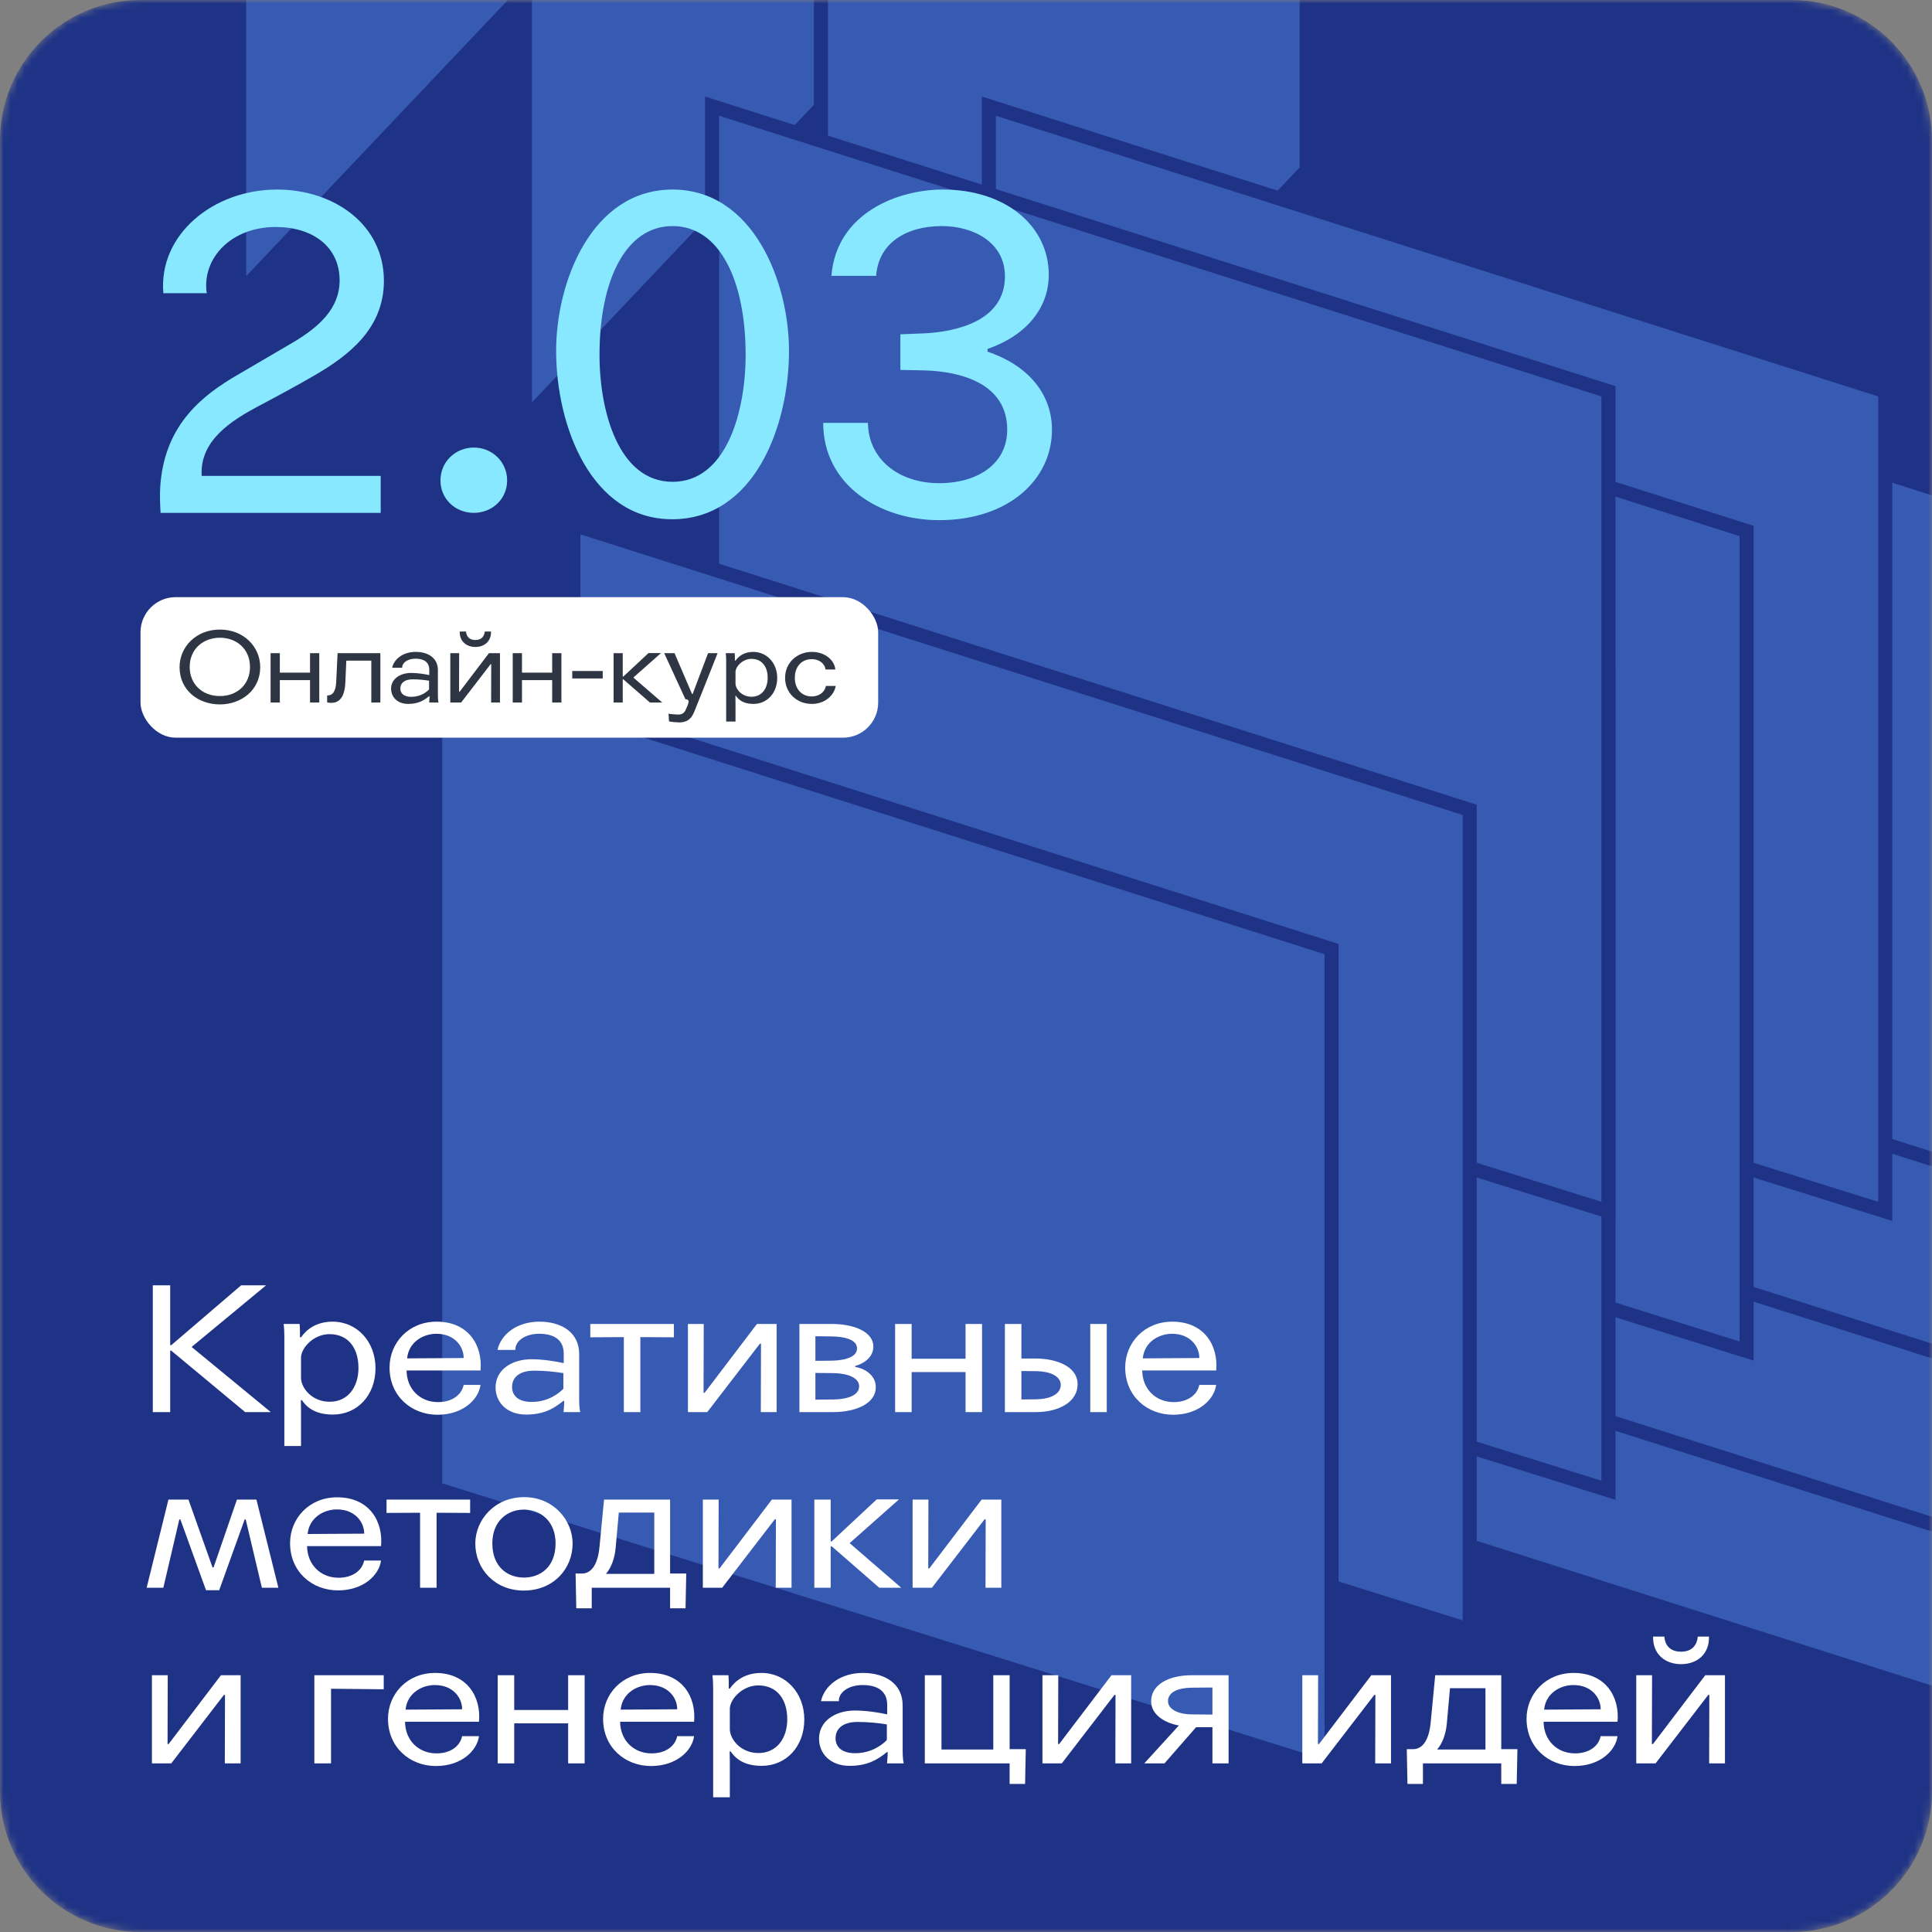 <?xml version="1.0" encoding="UTF-8"?> <svg xmlns="http://www.w3.org/2000/svg" width="275" height="275" viewBox="0 0 275 275" fill="none"><rect x="0" y="0" width="275" height="275" fill="#808080" stroke="none"/> <g clip-path="url(#clip0_1787_1497)"> <mask id="mask0_1787_1497" style="mask-type:luminance" maskUnits="userSpaceOnUse" x="0" y="0" width="275" height="275"> <path d="M255 0H20C8.954 0 0 8.954 0 20V255C0 266.046 8.954 275 20 275H255C266.046 275 275 266.046 275 255V20C275 8.954 266.046 0 255 0Z" fill="white"></path> </mask> <g mask="url(#mask0_1787_1497)"> <path d="M255 0H20C8.954 0 0 8.954 0 20V255C0 266.046 8.954 275 20 275H255C266.046 275 275 266.046 275 255V20C275 8.954 266.046 0 255 0Z" fill="#1F3386"></path> <path d="M34.042 41.811L103.182 -31.145V-148.191L34.042 -74.918V41.811Z" fill="#375AB3" stroke="#1F3386" stroke-width="2" stroke-miterlimit="10"></path> <path d="M74.72 59.779L143.859 -13.176V-130.223L74.72 -56.949V59.779Z" fill="#375AB3" stroke="#1F3386" stroke-width="2" stroke-miterlimit="10"></path> <path d="M116.852 97.178L185.991 24.223V-92.824L116.852 -19.55V97.178Z" fill="#375AB3" stroke="#1F3386" stroke-width="2" stroke-miterlimit="10"></path> <path d="M270.248 -149.086V-31.721L397.837 8.23V-108.499L270.248 -149.086Z" fill="#375AB3" stroke="#1F3386" stroke-width="2" stroke-miterlimit="10"></path> <path d="M229.316 130.82L357.221 171.854L288.019 245.127L160.43 204.54L229.316 130.82Z" fill="#375AB3" stroke="#1F3386" stroke-width="2" stroke-miterlimit="10"></path> <path d="M258.417 116.039L386.259 157.072L317.119 230.346L189.53 189.759L258.417 116.039Z" fill="#375AB3" stroke="#1F3386" stroke-width="2" stroke-miterlimit="10"></path> <path d="M229.316 82.141L357.221 123.174L288.019 196.448L160.43 155.86L229.316 82.141Z" fill="#375AB3" stroke="#1F3386" stroke-width="2" stroke-miterlimit="10"></path> <path d="M229.316 54.809L357.221 95.842L288.019 169.116L160.43 128.528L229.316 54.809Z" fill="#375AB3" stroke="#1F3386" stroke-width="2" stroke-miterlimit="10"></path> <path d="M140.756 15.109V132.475L268.345 172.425V55.697L140.756 15.109Z" fill="#375AB3" stroke="#1F3386" stroke-width="2" stroke-miterlimit="10"></path> <path d="M121.023 34.992V152.294L248.612 192.308V75.579L121.023 34.992Z" fill="#375AB3" stroke="#1F3386" stroke-width="2" stroke-miterlimit="10"></path> <path d="M101.355 54.809V172.174L228.944 212.124V95.396L101.355 54.809Z" fill="#375AB3" stroke="#1F3386" stroke-width="2" stroke-miterlimit="10"></path> <path d="M101.355 15.109V132.475L228.944 172.425V55.697L101.355 15.109Z" fill="#375AB3" stroke="#1F3386" stroke-width="2" stroke-miterlimit="10"></path> <path d="M81.61 74.688V191.989L209.199 232.003V115.275L81.61 74.688Z" fill="#375AB3" stroke="#1F3386" stroke-width="2" stroke-miterlimit="10"></path> <path d="M61.942 94.504V211.869L189.531 251.82V135.091L61.942 94.504Z" fill="#375AB3" stroke="#1F3386" stroke-width="2" stroke-miterlimit="10"></path> <rect x="20" y="85" width="105" height="20" rx="5" fill="white"></rect> <path d="M31.3 90.774C29.004 90.774 27.002 92.3 27.002 94.946C27.002 97.312 28.724 99.076 31.3 99.076C33.876 99.076 35.584 97.312 35.584 94.946C35.584 92.3 33.596 90.774 31.3 90.774ZM31.3 89.612C34.716 89.612 37.04 92.09 37.04 94.96C37.04 98.25 34.324 100.266 31.3 100.266C28.234 100.266 25.56 98.264 25.56 94.96C25.56 92.09 27.898 89.612 31.3 89.612ZM44.13 95.744V92.972H45.446V100H44.13V96.808H39.831V100H38.516V92.972H39.831V95.744H44.13ZM46.566 99.986V98.992C47.266 98.992 47.783 98.572 47.853 97.088L48.05 92.972H54.139V100H52.852V94.036H49.295L49.156 97.172C49.086 98.838 48.539 100.042 47.167 100.042C46.999 100.042 46.733 100.028 46.566 99.986ZM62.415 100H61.085C61.085 100 61.141 99.426 61.141 99.104H61.071C60.357 99.678 59.559 100.196 58.103 100.196C56.563 100.196 55.667 99.216 55.667 98.026C55.667 96.668 56.899 95.786 58.537 95.786C59.433 95.786 60.483 95.954 61.099 96.094V95.338C61.099 94.246 60.343 93.756 59.139 93.756C57.963 93.756 57.207 94.386 57.249 95.044H55.821C56.087 93.812 57.361 92.79 59.153 92.79C60.931 92.79 62.331 93.644 62.331 95.38V98.838C62.331 99.16 62.331 99.622 62.415 100ZM61.071 98.138V96.892C60.399 96.78 59.573 96.696 58.747 96.696C57.571 96.696 56.983 97.228 56.983 97.998C56.983 98.698 57.501 99.188 58.537 99.188C59.853 99.188 60.707 98.516 61.071 98.138ZM69.597 92.972H71.165V100H69.906L69.919 94.54H69.835L65.635 100H64.096V92.972H65.356L65.341 98.46H65.425L69.597 92.972ZM67.665 91.096C68.841 91.096 68.981 90.158 68.996 89.892H69.891C69.933 91.264 68.968 92.09 67.665 92.09C66.377 92.09 65.397 91.264 65.439 89.892H66.335C66.35 90.158 66.475 91.096 67.665 91.096ZM78.596 95.744V92.972H79.912V100H78.596V96.808H74.298V100H72.982V92.972H74.298V95.744H78.596ZM81.452 96.57V95.506H85.792V96.57H81.452ZM87.338 100V92.972H88.64V96.304H88.724L92.308 92.958H94.086L90.152 96.444L94.268 100H92.518L88.724 96.696H88.64V100H87.338ZM102.144 92.972C100.31 97.592 99.148 100.518 98.784 101.4C98.35 102.436 97.664 102.828 96.67 102.828C96.334 102.828 95.466 102.758 95.228 102.674L95.158 101.582C95.354 101.638 96.18 101.708 96.502 101.708C97.062 101.708 97.37 101.526 97.594 101.05C97.734 100.756 97.916 100.308 98 100.014C98.084 99.706 97.874 99.496 97.566 99.538L94.542 92.972H96.012L98.504 98.782H98.588L100.786 92.972H102.144ZM104.762 99.048H104.678C104.692 99.552 104.692 100 104.692 100V102.702H103.362V94.008C103.362 93.728 103.348 93.294 103.306 92.972H104.58C104.608 93.308 104.608 93.7 104.608 94.036H104.692C105.126 93.42 105.896 92.79 107.212 92.79C109.172 92.79 110.628 94.4 110.628 96.5C110.628 98.656 109.186 100.196 107.226 100.196C105.756 100.196 105.098 99.552 104.762 99.048ZM109.27 96.486C109.27 94.862 108.43 93.784 106.96 93.784C105.756 93.784 104.762 94.792 104.692 95.59V97.34C104.762 98.194 105.644 99.174 106.974 99.174C108.458 99.174 109.27 97.97 109.27 96.486ZM118.901 95.296H117.502C117.432 94.568 116.732 93.826 115.542 93.826C114.058 93.826 113.134 94.932 113.134 96.486C113.134 98.026 114.086 99.132 115.542 99.132C116.69 99.132 117.432 98.418 117.558 97.634H118.958C118.72 98.992 117.418 100.196 115.556 100.196C113.372 100.196 111.748 98.586 111.748 96.5C111.748 94.218 113.582 92.79 115.556 92.79C117.39 92.79 118.762 93.91 118.901 95.296Z" fill="#2F3643"></path> </g> <path d="M21.75 201V182.95H24.225V191.475H24.375L34.325 182.95H37.875L27.275 191.725L38.55 201H34.9L24.375 192.25H24.225V201H21.75ZM42.974 199.3H42.824C42.849 200.2 42.849 201 42.849 201V205.825H40.474V190.3C40.474 189.8 40.449 189.025 40.374 188.45H42.649C42.699 189.05 42.699 189.75 42.699 190.35H42.849C43.624 189.25 44.999 188.125 47.349 188.125C50.849 188.125 53.449 191 53.449 194.75C53.449 198.6 50.874 201.35 47.374 201.35C44.749 201.35 43.574 200.2 42.974 199.3ZM51.024 194.725C51.024 191.825 49.524 189.9 46.899 189.9C44.749 189.9 42.974 191.7 42.849 193.125V196.25C42.974 197.775 44.549 199.525 46.924 199.525C49.574 199.525 51.024 197.375 51.024 194.725ZM68.398 195.075H57.873C57.898 197.725 59.798 199.575 62.348 199.575C64.323 199.575 65.698 198.575 65.998 197.125H68.398C68.123 199.2 65.898 201.375 62.273 201.375C58.573 201.375 55.448 198.725 55.448 194.65C55.448 191.125 58.173 188.125 62.148 188.125C66.748 188.125 68.723 191.575 68.398 195.075ZM57.948 193.35L65.998 193.3C66.023 191.75 64.773 189.85 62.123 189.85C60.198 189.85 58.173 191.05 57.948 193.35ZM82.588 201H80.213C80.213 201 80.314 199.975 80.314 199.4H80.189C78.913 200.425 77.489 201.35 74.888 201.35C72.138 201.35 70.538 199.6 70.538 197.475C70.538 195.05 72.739 193.475 75.663 193.475C77.263 193.475 79.138 193.775 80.239 194.025V192.675C80.239 190.725 78.888 189.85 76.739 189.85C74.638 189.85 73.288 190.975 73.364 192.15H70.814C71.288 189.95 73.564 188.125 76.763 188.125C79.939 188.125 82.439 189.65 82.439 192.75V198.925C82.439 199.5 82.439 200.325 82.588 201ZM80.189 197.675V195.45C78.989 195.25 77.513 195.1 76.038 195.1C73.939 195.1 72.888 196.05 72.888 197.425C72.888 198.675 73.814 199.55 75.663 199.55C78.013 199.55 79.538 198.35 80.189 197.675ZM95.922 188.45V190.35L91.147 190.325V201H88.797V190.325L84.022 190.35V188.45H95.922ZM107.744 188.45H110.544V201H108.294L108.319 191.25H108.169L100.669 201H97.919V188.45H100.169L100.144 198.25H100.294L107.744 188.45ZM113.788 201V188.45H118.363C121.588 188.45 124.313 189.575 124.313 191.675C124.313 193.275 122.813 194.15 121.738 194.425V194.575C122.838 194.725 124.663 195.6 124.663 197.45C124.663 199.725 121.963 201 118.513 201H113.788ZM116.063 195.425V199.225L118.638 199.2C120.613 199.175 122.288 198.625 122.288 197.325C122.288 196.05 120.538 195.475 118.638 195.45L116.063 195.425ZM116.063 190.2V193.7L118.413 193.675C119.788 193.65 121.988 193.35 121.988 191.925C121.988 190.55 119.888 190.25 118.388 190.225L116.063 190.2ZM137.436 193.4V188.45H139.786V201H137.436V195.3H129.761V201H127.411V188.45H129.761V193.4H137.436ZM155.186 201V188.45H157.536V201H155.186ZM143.036 201V188.45H145.386V193.375H147.486C150.036 193.375 153.386 194.325 153.386 197.05C153.386 199.5 150.811 201 147.411 201H143.036ZM145.386 195.15V199.2L147.511 199.175C149.411 199.15 150.986 198.475 150.986 197.125C150.986 195.825 149.361 195.2 147.586 195.175L145.386 195.15ZM173.11 195.075H162.585C162.61 197.725 164.51 199.575 167.06 199.575C169.035 199.575 170.41 198.575 170.71 197.125H173.11C172.835 199.2 170.61 201.375 166.985 201.375C163.285 201.375 160.16 198.725 160.16 194.65C160.16 191.125 162.885 188.125 166.86 188.125C171.46 188.125 173.435 191.575 173.11 195.075ZM162.66 193.35L170.71 193.3C170.735 191.75 169.485 189.85 166.835 189.85C164.91 189.85 162.885 191.05 162.66 193.35ZM23.975 213.45H26.825L30.25 223.1H30.4L33.725 213.45H36.5L39.625 226H37.275L34.975 216.275H34.825L31.2 226.35H29.325L25.675 216.275H25.525L23.25 226H20.875L23.975 213.45ZM54.238 220.075H43.713C43.738 222.725 45.638 224.575 48.188 224.575C50.163 224.575 51.538 223.575 51.838 222.125H54.238C53.963 224.2 51.738 226.375 48.113 226.375C44.413 226.375 41.288 223.725 41.288 219.65C41.288 216.125 44.013 213.125 47.988 213.125C52.588 213.125 54.563 216.575 54.238 220.075ZM43.788 218.35L51.838 218.3C51.863 216.75 50.613 214.85 47.963 214.85C46.038 214.85 44.013 216.05 43.788 218.35ZM66.919 213.45V215.35L62.144 215.325V226H59.794V215.325L55.019 215.35V213.45H66.919ZM74.58 214.875C72.23 214.875 70.08 216.5 70.08 219.675C70.08 223.1 72.305 224.55 74.58 224.55C76.855 224.55 79.08 223.1 79.08 219.675C79.08 216.5 76.905 214.875 74.58 214.875ZM74.605 213.1C78.78 213.1 81.505 216.375 81.505 219.7C81.505 223.325 78.755 226.4 74.555 226.4C70.43 226.4 67.655 223.325 67.655 219.7C67.655 216.35 70.405 213.1 74.605 213.1ZM84.229 226V228.925H82.029L81.929 223.975H82.904C84.129 223.925 85.079 222.8 85.329 220.2L85.979 213.45H95.379V223.975H97.679L97.579 228.925H95.379V226H84.229ZM93.129 224.025V215.3H88.079L87.629 220.35C87.479 221.95 86.954 223.2 86.254 224.025H93.129ZM109.868 213.45H112.668V226H110.418L110.443 216.25H110.293L102.793 226H100.043V213.45H102.293L102.268 223.25H102.418L109.868 213.45ZM115.912 226V213.45H118.237V219.4H118.387L124.787 213.425H127.962L120.937 219.65L128.287 226H125.162L118.387 220.1H118.237V226H115.912ZM139.726 213.45H142.526V226H140.276L140.301 216.25H140.151L132.651 226H129.901V213.45H132.151L132.126 223.25H132.276L139.726 213.45ZM31.45 238.45H34.25V251H32L32.025 241.25H31.875L24.375 251H21.625V238.45H23.875L23.85 248.25H24L31.45 238.45ZM54.62 238.45V240.45L47.12 240.375V251H44.745V238.45H54.62ZM68.178 245.075H57.654C57.678 247.725 59.578 249.575 62.129 249.575C64.103 249.575 65.478 248.575 65.778 247.125H68.178C67.903 249.2 65.678 251.375 62.053 251.375C58.353 251.375 55.228 248.725 55.228 244.65C55.228 241.125 57.953 238.125 61.928 238.125C66.528 238.125 68.504 241.575 68.178 245.075ZM57.728 243.35L65.778 243.3C65.803 241.75 64.553 239.85 61.904 239.85C59.978 239.85 57.953 241.05 57.728 243.35ZM80.869 243.4V238.45H83.219V251H80.869V245.3H73.194V251H70.844V238.45H73.194V243.4H80.869ZM98.794 245.075H88.269C88.294 247.725 90.194 249.575 92.744 249.575C94.719 249.575 96.094 248.575 96.394 247.125H98.794C98.519 249.2 96.294 251.375 92.669 251.375C88.969 251.375 85.844 248.725 85.844 244.65C85.844 241.125 88.569 238.125 92.544 238.125C97.144 238.125 99.119 241.575 98.794 245.075ZM88.344 243.35L96.394 243.3C96.419 241.75 95.169 239.85 92.519 239.85C90.594 239.85 88.569 241.05 88.344 243.35ZM104.009 249.3H103.859C103.884 250.2 103.884 251 103.884 251V255.825H101.509V240.3C101.509 239.8 101.484 239.025 101.409 238.45H103.684C103.734 239.05 103.734 239.75 103.734 240.35H103.884C104.659 239.25 106.034 238.125 108.384 238.125C111.884 238.125 114.484 241 114.484 244.75C114.484 248.6 111.909 251.35 108.409 251.35C105.784 251.35 104.609 250.2 104.009 249.3ZM112.059 244.725C112.059 241.825 110.559 239.9 107.934 239.9C105.784 239.9 104.009 241.7 103.884 243.125V246.25C104.009 247.775 105.584 249.525 107.959 249.525C110.609 249.525 112.059 247.375 112.059 244.725ZM128.633 251H126.258C126.258 251 126.358 249.975 126.358 249.4H126.233C124.958 250.425 123.533 251.35 120.933 251.35C118.183 251.35 116.583 249.6 116.583 247.475C116.583 245.05 118.783 243.475 121.708 243.475C123.308 243.475 125.183 243.775 126.283 244.025V242.675C126.283 240.725 124.933 239.85 122.783 239.85C120.683 239.85 119.333 240.975 119.408 242.15H116.858C117.333 239.95 119.608 238.125 122.808 238.125C125.983 238.125 128.483 239.65 128.483 242.75V248.925C128.483 249.5 128.483 250.325 128.633 251ZM126.233 247.675V245.45C125.033 245.25 123.558 245.1 122.083 245.1C119.983 245.1 118.933 246.05 118.933 247.425C118.933 248.675 119.858 249.55 121.708 249.55C124.058 249.55 125.583 248.35 126.233 247.675ZM143.71 253.925V251H131.635V238.45H134.01V249.025H141.385V238.45H143.71V248.975H146.01L145.91 253.925H143.71ZM158.208 238.45H161.008V251H158.758L158.783 241.25H158.633L151.133 251H148.383V238.45H150.633L150.608 248.25H150.758L158.208 238.45ZM172.577 244.05V240.2L169.552 240.225C167.677 240.25 166.252 240.875 166.252 242.125C166.252 243.35 167.802 244 169.552 244.025L172.577 244.05ZM165.752 251H162.877L167.802 245.6C166.227 245.35 163.852 244.3 163.852 242.15C163.852 239.925 166.127 238.45 169.652 238.45H174.877V251H172.577V245.85H170.252L165.752 251ZM195.195 238.45H197.995V251H195.745L195.77 241.25H195.62L188.12 251H185.37V238.45H187.62L187.595 248.25H187.745L195.195 238.45ZM202.539 251V253.925H200.339L200.239 248.975H201.214C202.439 248.925 203.389 247.8 203.639 245.2L204.289 238.45H213.689V248.975H215.989L215.889 253.925H213.689V251H202.539ZM211.439 249.025V240.3H206.389L205.939 245.35C205.789 246.95 205.264 248.2 204.564 249.025H211.439ZM230.239 245.075H219.714C219.739 247.725 221.639 249.575 224.189 249.575C226.164 249.575 227.539 248.575 227.839 247.125H230.239C229.964 249.2 227.739 251.375 224.114 251.375C220.414 251.375 217.289 248.725 217.289 244.65C217.289 241.125 220.014 238.125 223.989 238.125C228.589 238.125 230.564 241.575 230.239 245.075ZM219.789 243.35L227.839 243.3C227.864 241.75 226.614 239.85 223.964 239.85C222.039 239.85 220.014 241.05 219.789 243.35ZM242.729 238.45H245.529V251H243.279L243.304 241.25H243.154L235.654 251H232.904V238.45H235.154L235.129 248.25H235.279L242.729 238.45ZM239.279 235.1C241.379 235.1 241.629 233.425 241.654 232.95H243.254C243.329 235.4 241.604 236.875 239.279 236.875C236.979 236.875 235.229 235.4 235.304 232.95H236.904C236.929 233.425 237.154 235.1 239.279 235.1Z" fill="white"></path> <path d="M54.19 73H22.86C22.86 73 22.665 70.595 22.86 68.645C23.64 60.325 28.84 56.23 33.91 53.305L41.905 48.625C45.35 46.545 48.34 43.945 48.34 39.915C48.34 35.105 44.505 32.31 39.24 32.31C32.935 32.31 28.71 36.73 29.425 41.735H23.25C22.535 33.415 30.335 26.98 39.435 26.98C47.495 26.98 54.645 31.92 54.645 39.98C54.645 46.805 49.575 50.64 44.765 53.435C42.425 54.8 39.175 56.555 36.705 57.855C33.065 59.805 28.385 62.665 28.71 67.735H54.19V73ZM62.695 68.385C62.695 65.72 64.84 63.705 67.44 63.705C70.04 63.705 72.185 65.72 72.185 68.385C72.185 71.05 70.04 73 67.44 73C64.84 73 62.695 71.05 62.695 68.385ZM95.733 32.18C88.973 32.18 85.333 40.045 85.333 50.51C85.333 58.57 88.063 68.58 95.733 68.58C103.403 68.58 106.133 58.57 106.133 50.51C106.133 40.045 102.493 32.18 95.733 32.18ZM95.733 26.98C107.238 26.98 112.308 40.175 112.308 49.925C112.308 60.78 107.303 73.91 95.668 73.91C84.163 73.91 79.158 60.65 79.158 49.925C79.158 40.11 84.228 26.98 95.733 26.98ZM117.172 60.195H123.542C123.607 65.395 127.962 68.775 133.682 68.775C139.207 68.775 143.367 65.98 143.367 61.17C143.367 54.605 136.802 52.85 131.472 52.72L128.157 52.655V47.585L131.407 47.455C135.957 47.26 143.042 45.765 143.042 39.33C143.042 34.455 138.492 32.18 134.072 32.18C129.002 32.18 125.037 34.585 124.712 39.265H118.342C119.057 30.295 127.832 26.98 134.202 26.98C143.107 26.98 149.282 32.115 149.282 39.135C149.282 43.425 146.552 47.585 140.572 49.665V50.055C146.682 52.135 149.737 56.36 149.737 61.17C149.737 68.255 143.562 74.04 133.682 74.04C125.232 74.04 117.172 69.035 117.172 60.195Z" fill="#87E8FF"></path> </g> <defs> <clipPath id="clip0_1787_1497"> <rect width="275" height="275" fill="white"></rect> </clipPath> </defs> </svg> 